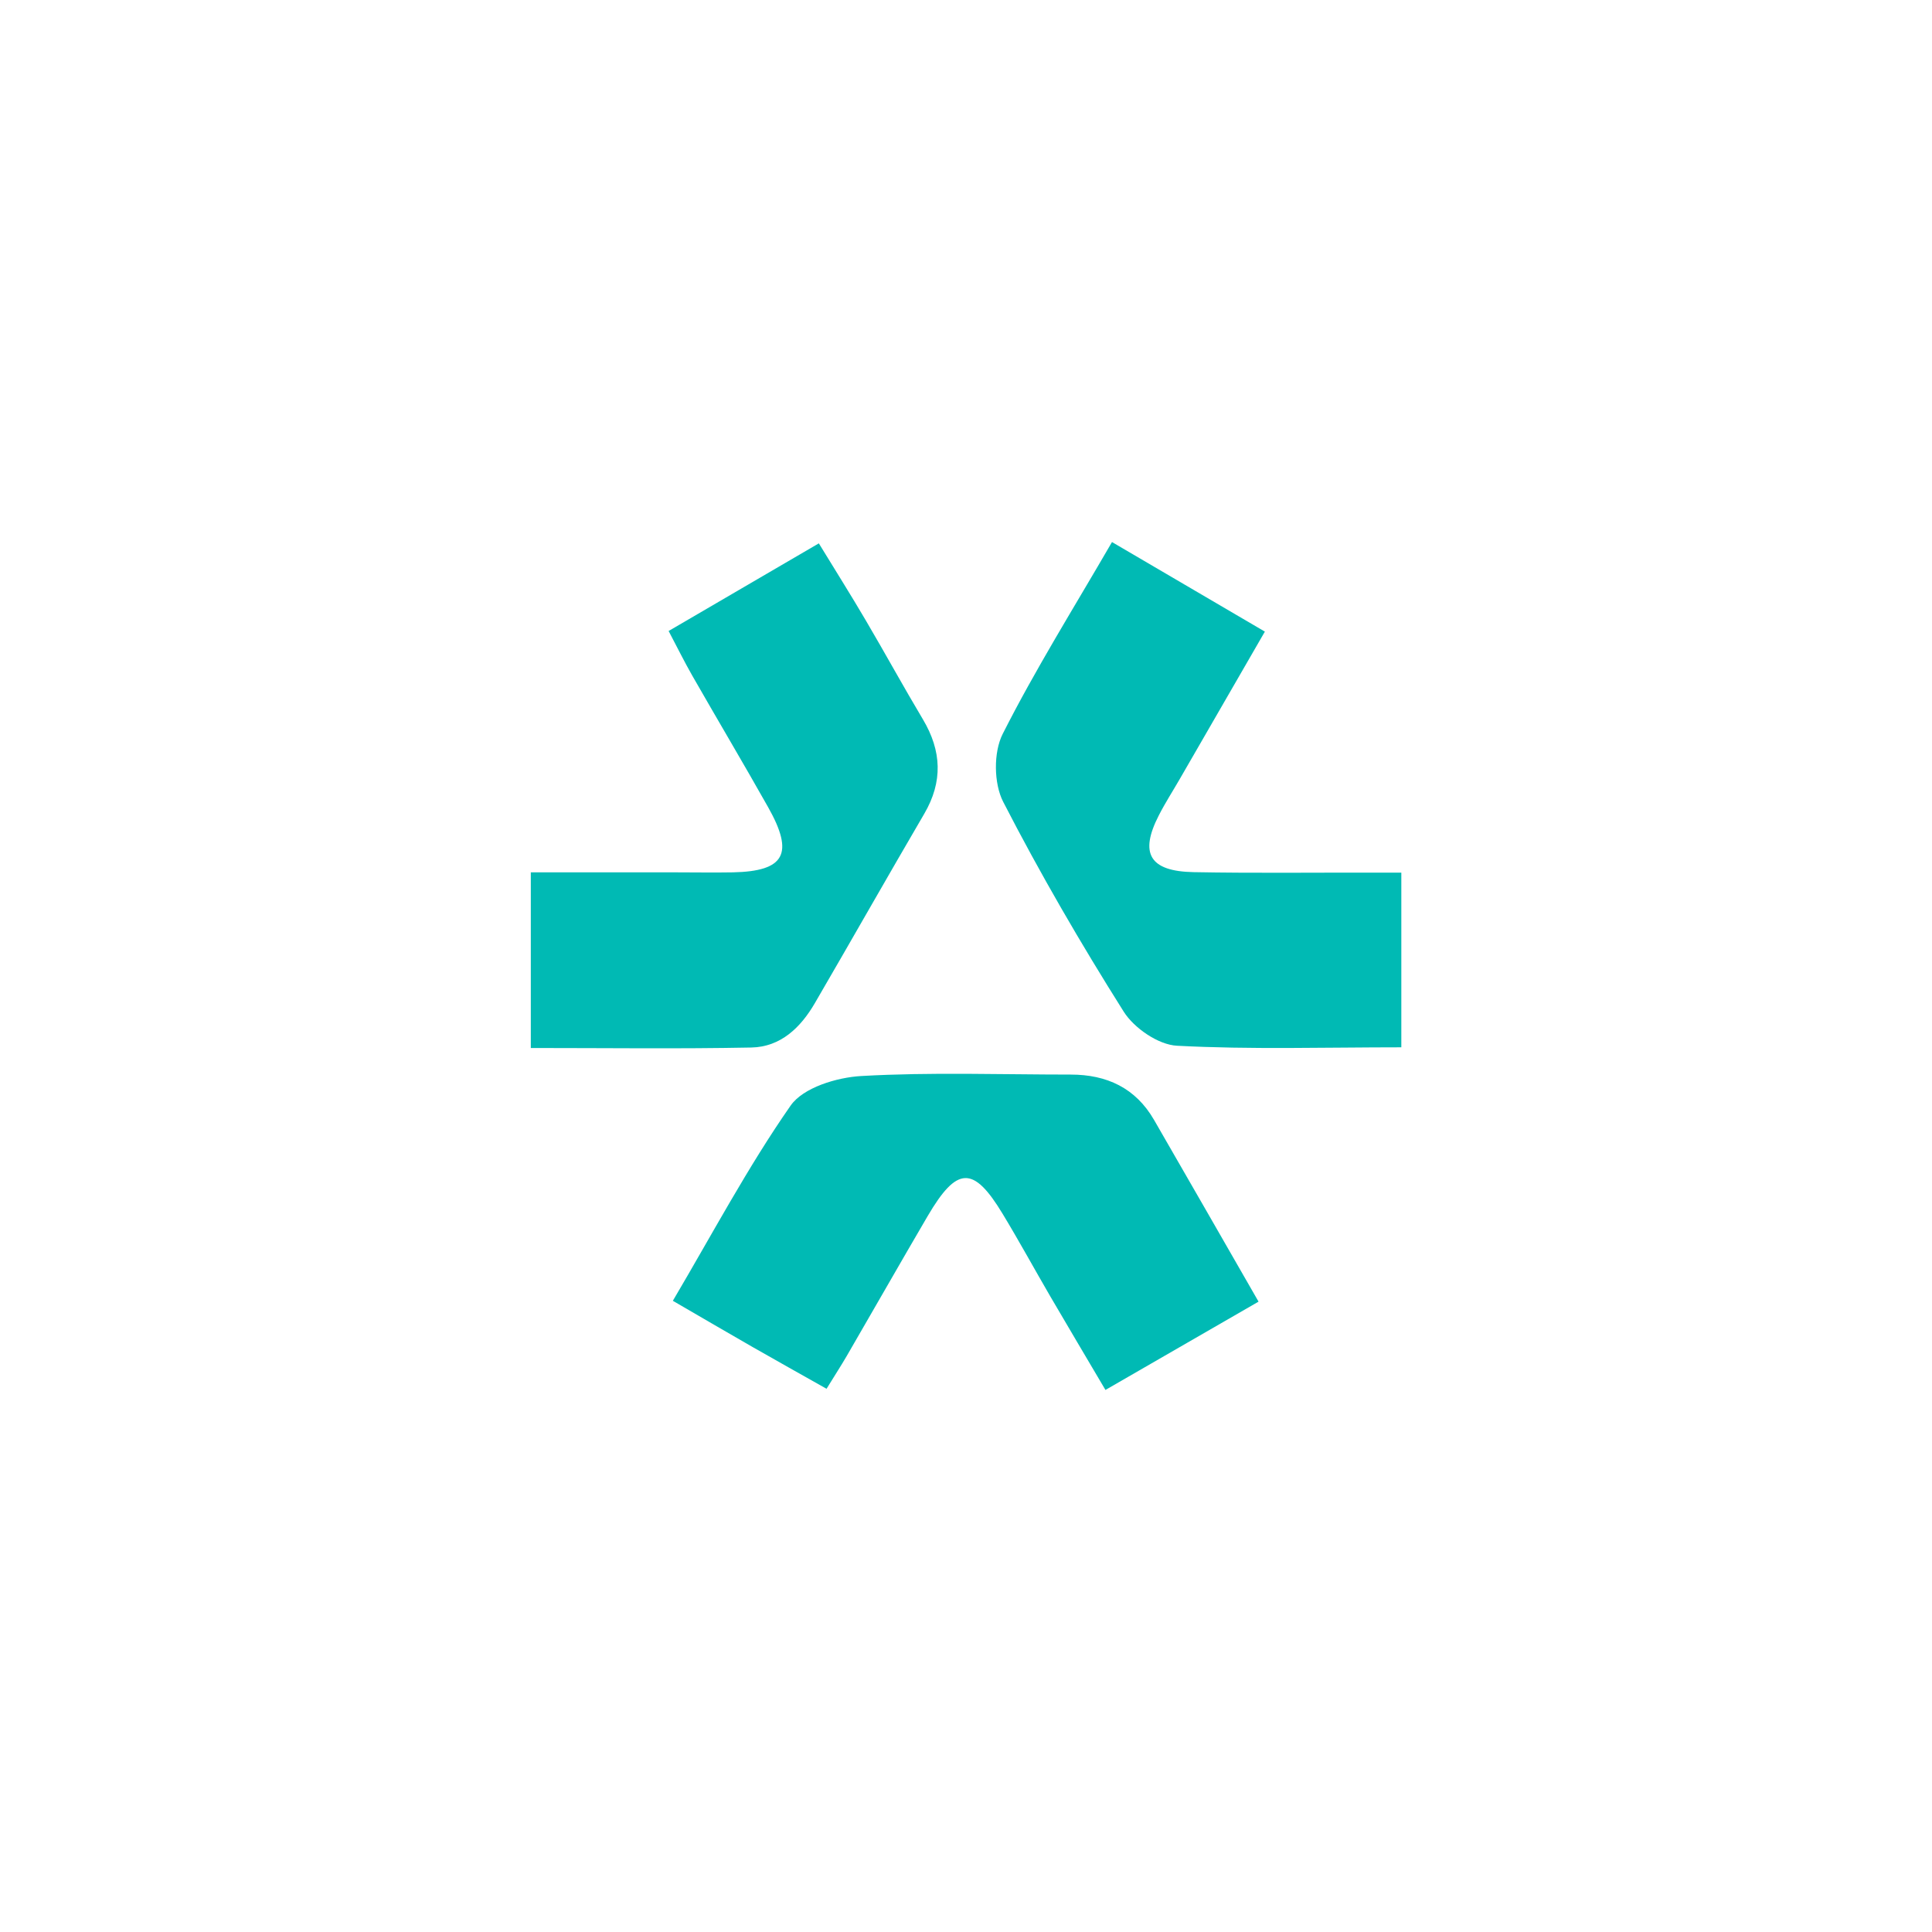 <?xml version="1.0" encoding="UTF-8"?> <svg xmlns="http://www.w3.org/2000/svg" id="Layer_1" viewBox="0 0 283.46 283.46">  <defs> <style>.cls-1{fill:#00bab4;stroke-width:0px;}</style> </defs> <path class="cls-1" d="m184.66,190.97c-7.78,4.49-14.81,8.54-22.47,12.96-2.76-4.68-5.45-9.2-8.1-13.74-2.34-4.02-4.57-8.11-6.98-12.09-4.29-7.1-6.7-7.02-11.01.33-4,6.83-7.91,13.7-11.88,20.54-.81,1.39-1.69,2.74-2.95,4.79-3.7-2.09-7.27-4.08-10.82-6.11-3.62-2.07-7.21-4.18-11.73-6.8,5.8-9.82,10.99-19.62,17.28-28.64,1.84-2.64,6.77-4.14,10.39-4.34,10.21-.58,20.47-.21,30.71-.21,5.28,0,9.51,1.96,12.22,6.65,5,8.65,9.96,17.32,15.33,26.66Z"></path> <path class="cls-1" d="m205.6,128.02v25.64c-11.22,0-22.09.34-32.91-.23-2.74-.14-6.29-2.58-7.82-5-6.31-10.01-12.27-20.26-17.68-30.78-1.39-2.69-1.44-7.27-.08-9.96,4.78-9.46,10.43-18.48,16.04-28.16,7.72,4.52,14.84,8.69,22.43,13.14-4.34,7.52-8.38,14.52-12.43,21.53-1.04,1.81-2.18,3.57-3.13,5.43-2.87,5.59-1.36,8.2,5.09,8.33,8.59.16,17.18.06,25.78.07,1.37,0,2.74,0,4.71,0Z"></path> <path class="cls-1" d="m77.86,127.99c7.45,0,14.37,0,21.29,0,2.79,0,5.58.05,8.38,0,7.61-.16,9.02-2.72,5.18-9.54-3.65-6.48-7.46-12.88-11.15-19.34-1.13-1.98-2.14-4.02-3.46-6.53,7.39-4.31,14.36-8.38,22.04-12.86,2.43,3.98,4.73,7.62,6.91,11.34,2.83,4.81,5.51,9.71,8.37,14.5,2.74,4.61,2.94,9.12.19,13.83-5.4,9.23-10.67,18.54-16.05,27.78-2.08,3.58-5.01,6.43-9.31,6.52-10.65.21-21.31.07-32.37.07v-25.76Z"></path> </svg> 